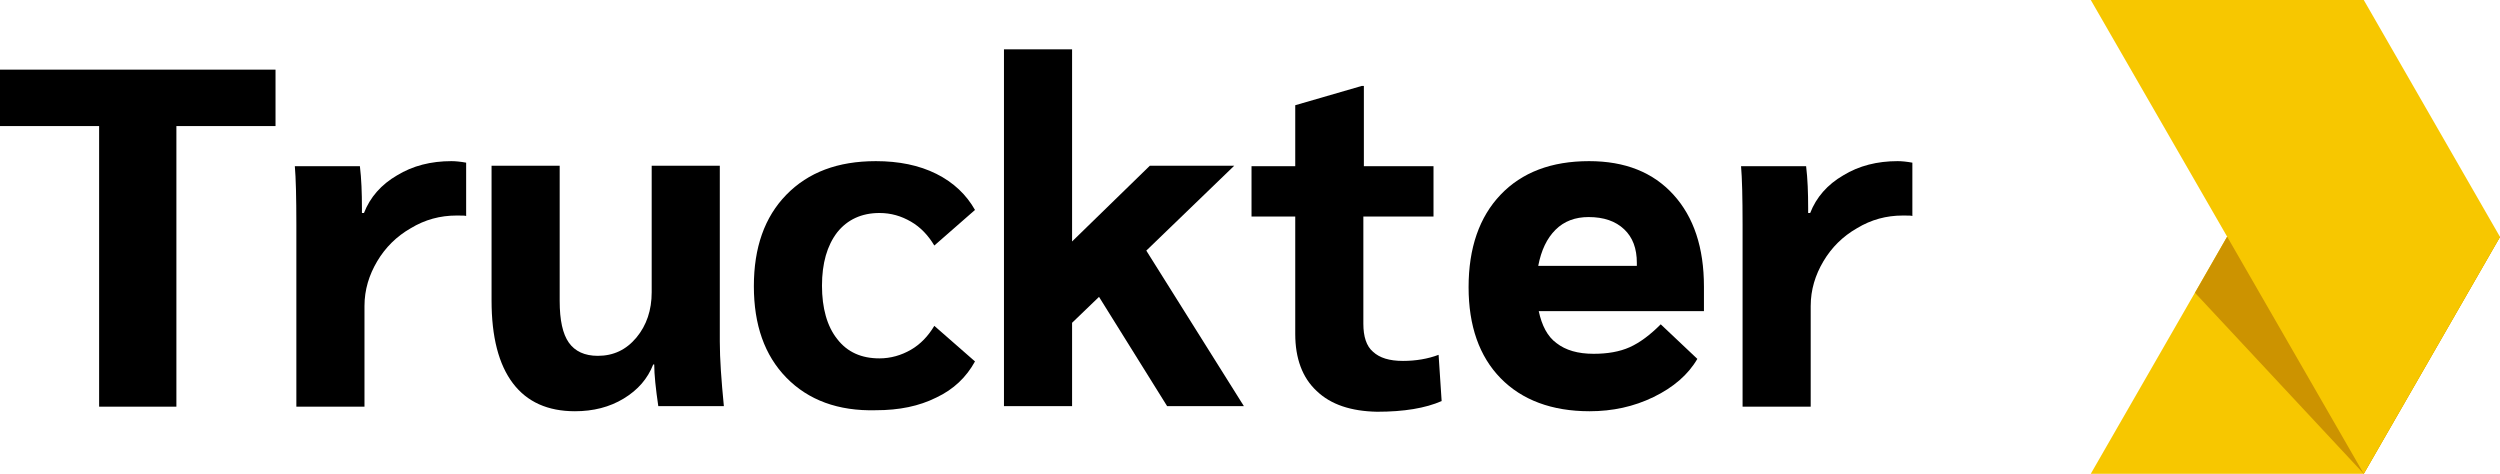 <?xml version="1.0" encoding="utf-8"?>
<!-- Generator: Adobe Illustrator 26.0.1, SVG Export Plug-In . SVG Version: 6.00 Build 0)  -->
<svg version="1.1" id="Слой_1" xmlns="http://www.w3.org/2000/svg" xmlns:xlink="http://www.w3.org/1999/xlink" x="0px" y="0px"
	 viewBox="0 0 491.8 93.2" style="enable-background:new 0 0 491.8 93.2;" xml:space="preserve">
<style type="text/css">
	.st0{fill:#F7C700;}
	.st1{fill:#CC9300;}
	.st2{fill:#000000;}
</style>
<g>
	<g>
		<g>
			<g>
				<polygon class="st0" points="491.8,46.6 438.1,46.6 411.3,93.2 465,93.2 				"/>
				<polygon class="st1" points="491.8,46.6 438.1,46.6 431.8,57.6 465,93.2 				"/>
				<polygon class="st0" points="491.8,46.6 465,93.2 411.3,0 465,0 				"/>
			</g>
		</g>
	</g>
	<g>
		<path class="st2" d="M19.5,24.8H0V13.7h54.2v11.1H34.7v55.2H19.5V24.8z"/>
		<path class="st2" d="M58.3,44.2c0-5.4-0.1-9.2-0.3-11.5h12.8c0.3,2.5,0.4,5.2,0.4,8.3v0.9h0.4c1.2-3.1,3.4-5.6,6.5-7.4
			c3.1-1.9,6.7-2.8,10.7-2.8c0.8,0,1.8,0.1,2.9,0.3v10.5c-0.1-0.1-0.8-0.1-1.9-0.1c-3.2,0-6.2,0.8-9,2.5c-2.8,1.6-5,3.8-6.6,6.5
			c-1.6,2.7-2.5,5.6-2.5,8.8v19.8H58.3V44.2z"/>
		<path class="st2" d="M100.9,75.4c-2.8-3.7-4.2-9.1-4.2-16.3V32.6h13.4v26.6c0,3.8,0.6,6.5,1.8,8.2c1.2,1.7,3.1,2.6,5.7,2.6
			c3.1,0,5.6-1.2,7.6-3.6c2-2.4,3-5.4,3-8.9V32.6h13.4v34.6c0,3.4,0.3,7.6,0.8,12.7h-12.9c-0.5-3.4-0.8-6.2-0.8-8.2h-0.2
			c-1.1,2.8-3,5-5.8,6.7c-2.8,1.7-6,2.5-9.6,2.5C107.8,80.9,103.7,79.1,100.9,75.4z"/>
		<path class="st2" d="M154.7,74.3c-4.3-4.4-6.4-10.4-6.4-18s2.1-13.6,6.4-18c4.3-4.4,10.1-6.6,17.6-6.6c4.5,0,8.5,0.8,11.9,2.5
			c3.4,1.7,5.9,4.1,7.6,7.1l-8,7c-1.2-2-2.7-3.6-4.6-4.7c-1.9-1.1-3.9-1.7-6.2-1.7c-3.5,0-6.3,1.3-8.3,3.8c-2,2.6-3,6.1-3,10.5
			s1,8,3,10.5c2,2.6,4.8,3.8,8.3,3.8c2.2,0,4.3-0.6,6.2-1.7c1.9-1.1,3.4-2.7,4.6-4.7l8,7c-1.7,3.1-4.2,5.5-7.6,7.1
			c-3.4,1.7-7.3,2.5-11.9,2.5C164.9,80.9,159,78.7,154.7,74.3z"/>
		<path class="st2" d="M229.6,79.9l-13.4-21.5l-5.3,5.1v16.4h-13.4V9.7h13.4v37.8l15.3-14.9h16.6l-17.3,16.7l19.2,30.6H229.6z"/>
		<path class="st2" d="M259,76.9c-2.8-2.6-4.2-6.4-4.2-11.2V42.6h-8.6v-9.9h8.6v-12l13.1-3.8h0.4v15.8H282v9.9h-13.8v21.1
			c0,2.5,0.6,4.4,1.9,5.5c1.3,1.2,3.2,1.8,5.9,1.8c2.5,0,4.9-0.4,7-1.2l0.6,9.1c-3.2,1.4-7.4,2.1-12.7,2.1
			C265.8,80.9,261.8,79.6,259,76.9z"/>
		<path class="st2" d="M335.2,61.2h-32.5c0.6,2.8,1.7,5,3.5,6.3c1.8,1.4,4.2,2.1,7.3,2.1c2.7,0,5.1-0.4,7.1-1.3c2-0.9,4-2.4,6.1-4.5
			l7.2,6.8c-1.8,3.1-4.7,5.6-8.6,7.5c-3.9,1.9-8.1,2.8-12.6,2.8c-7.4,0-13.3-2.2-17.5-6.5c-4.2-4.3-6.3-10.3-6.3-17.9
			c0-7.7,2.1-13.8,6.3-18.2c4.2-4.4,10-6.6,17.4-6.6c7.1,0,12.6,2.2,16.6,6.6c4,4.4,6,10.4,6,18.1V61.2z M322,51.7
			c0-2.8-0.8-5-2.5-6.6c-1.7-1.6-4-2.4-7-2.4c-2.6,0-4.8,0.8-6.5,2.5c-1.7,1.7-2.8,4-3.4,7.1H322V51.7z"/>
		<path class="st2" d="M342.8,44.2c0-5.4-0.1-9.2-0.3-11.5h12.8c0.3,2.5,0.4,5.2,0.4,8.3v0.9h0.4c1.2-3.1,3.4-5.6,6.5-7.4
			c3.1-1.9,6.7-2.8,10.7-2.8c0.8,0,1.8,0.1,2.9,0.3v10.5c-0.1-0.1-0.8-0.1-1.9-0.1c-3.2,0-6.2,0.8-9,2.5c-2.8,1.6-5,3.8-6.6,6.5
			c-1.6,2.7-2.5,5.6-2.5,8.8v19.8h-13.4V44.2z"/>
	</g>
</g>
</svg>
